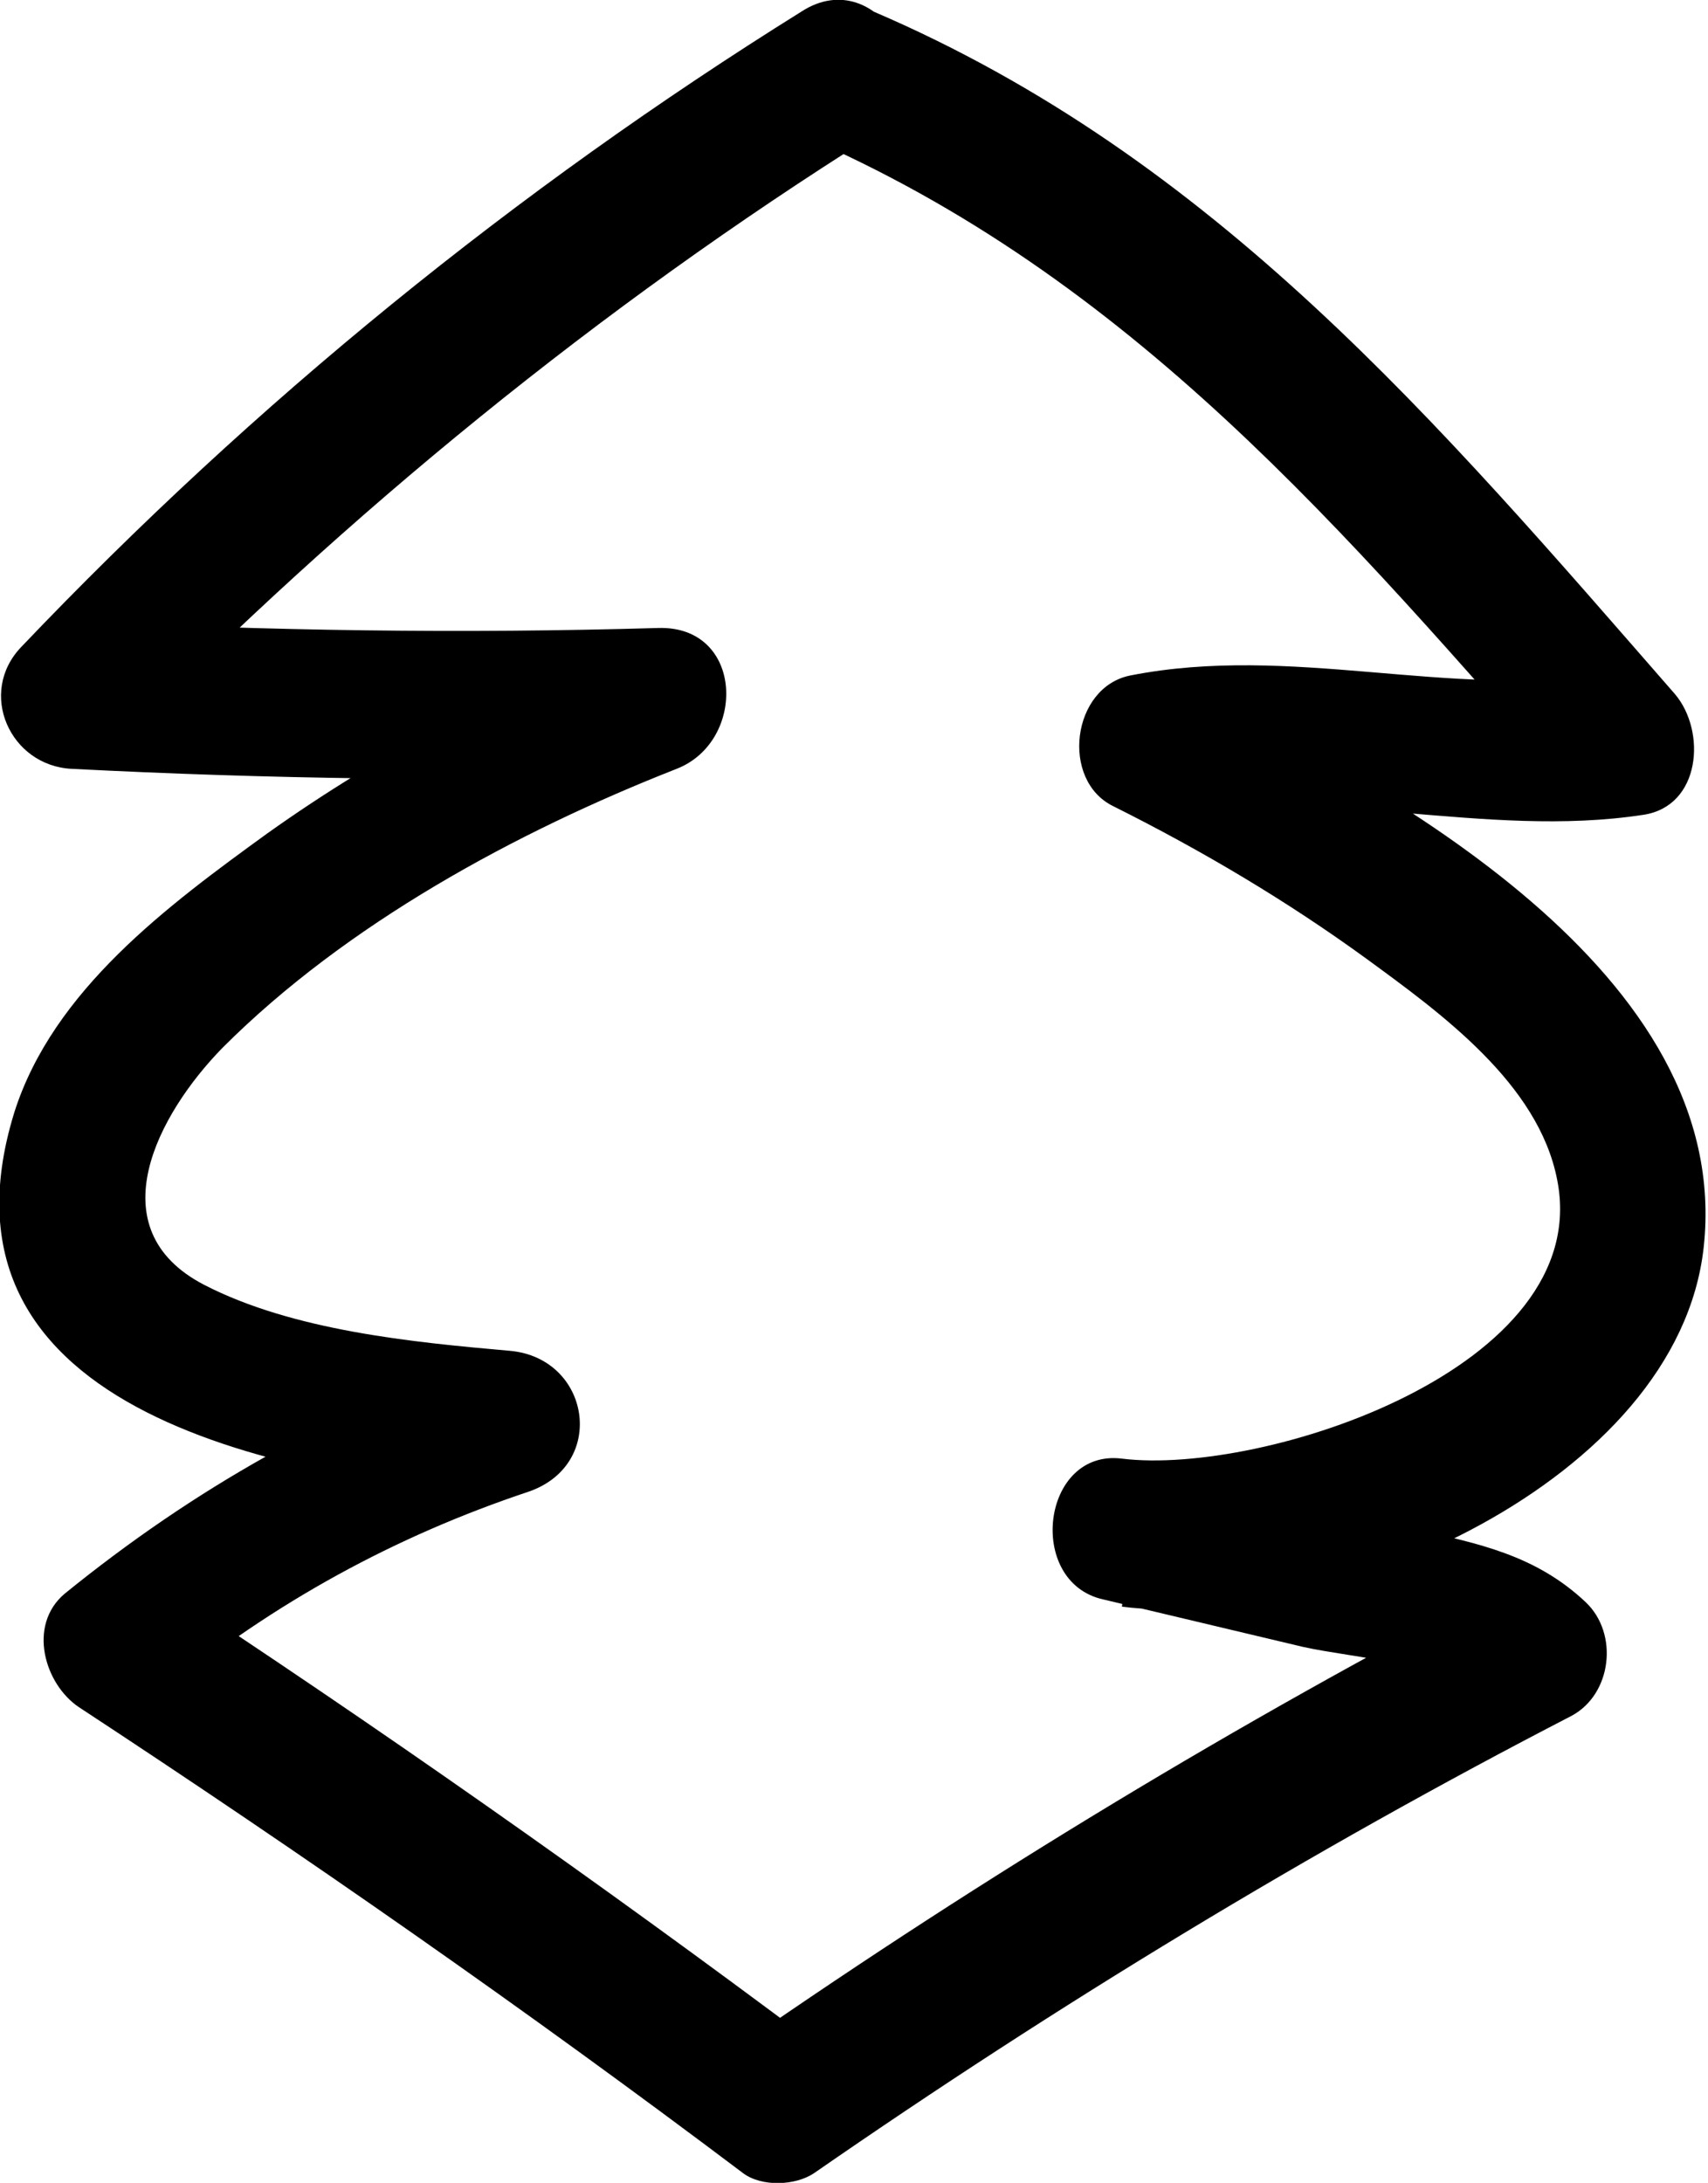 <svg xmlns="http://www.w3.org/2000/svg" xmlns:xlink="http://www.w3.org/1999/xlink" fill="none" version="1.1" width="30" height="38.326" viewBox="0 0 30 38.326"><defs><clipPath id="master_svg0_3005_4429"><rect x="0" y="0" width="30" height="38.326" rx="0"/></clipPath></defs><g clip-path="url(#master_svg0_3005_4429)"><g><path d="M14.079,0.202C9.058,3.331,4.466,7.065,0.378,11.354C-0.404,12.162,0.177,13.448,1.262,13.499C4.693,13.675,8.124,13.726,11.556,13.625L11.228,11.152C8.907,12.061,6.712,13.196,4.693,14.634C2.952,15.896,0.934,17.384,0.252,19.529C-1.413,24.903,5.198,25.938,8.957,26.291L8.629,23.818C5.854,24.752,3.406,26.14,1.135,27.982C0.479,28.537,0.782,29.571,1.388,29.975C5.349,32.574,9.26,35.299,13.045,38.15C13.373,38.402,13.978,38.377,14.306,38.15C18.57,35.198,23.011,32.498,27.603,30.126C28.309,29.748,28.436,28.688,27.855,28.133C26.972,27.3,25.963,27.098,24.828,26.846L20.034,25.736L19.706,28.209C23.339,28.663,29.47,26.014,29.924,21.901C30.454,17.082,24.373,13.827,20.791,12.035L20.488,14.331C23.238,13.776,26.064,14.735,28.865,14.306C29.874,14.155,29.975,12.843,29.42,12.187C25.256,7.418,21.346,2.775,15.341,0.202C13.877,-0.429,12.59,1.741,14.079,2.372C19.882,4.87,23.616,9.336,27.679,13.953L28.234,11.834C25.433,12.262,22.683,11.304,19.857,11.859C18.823,12.061,18.621,13.701,19.554,14.155C21.119,14.937,22.607,15.82,23.995,16.829C25.307,17.788,27.023,19.024,27.351,20.715C28.007,24.02,22.178,25.913,19.706,25.61C18.293,25.433,18.015,27.78,19.378,28.082L22.885,28.915C23.793,29.117,25.383,29.193,26.089,29.849L26.341,27.855C21.724,30.252,17.309,32.927,13.045,35.879L14.306,35.879C10.496,33.028,6.611,30.303,2.649,27.704L2.902,29.697C4.819,28.133,6.939,26.972,9.285,26.19C10.673,25.711,10.37,23.844,8.957,23.717C7.241,23.566,5.147,23.364,3.583,22.557C1.69,21.573,2.775,19.554,3.911,18.394C6.081,16.224,9.058,14.609,11.884,13.499C13.12,13.019,13.07,10.976,11.556,11.026C8.124,11.127,4.693,11.076,1.262,10.9L2.145,13.045C6.106,9.008,10.521,5.399,15.341,2.372C16.703,1.514,15.441,-0.681,14.079,0.202Z" fill="#000000" fill-opacity="1"/></g></g></svg>
